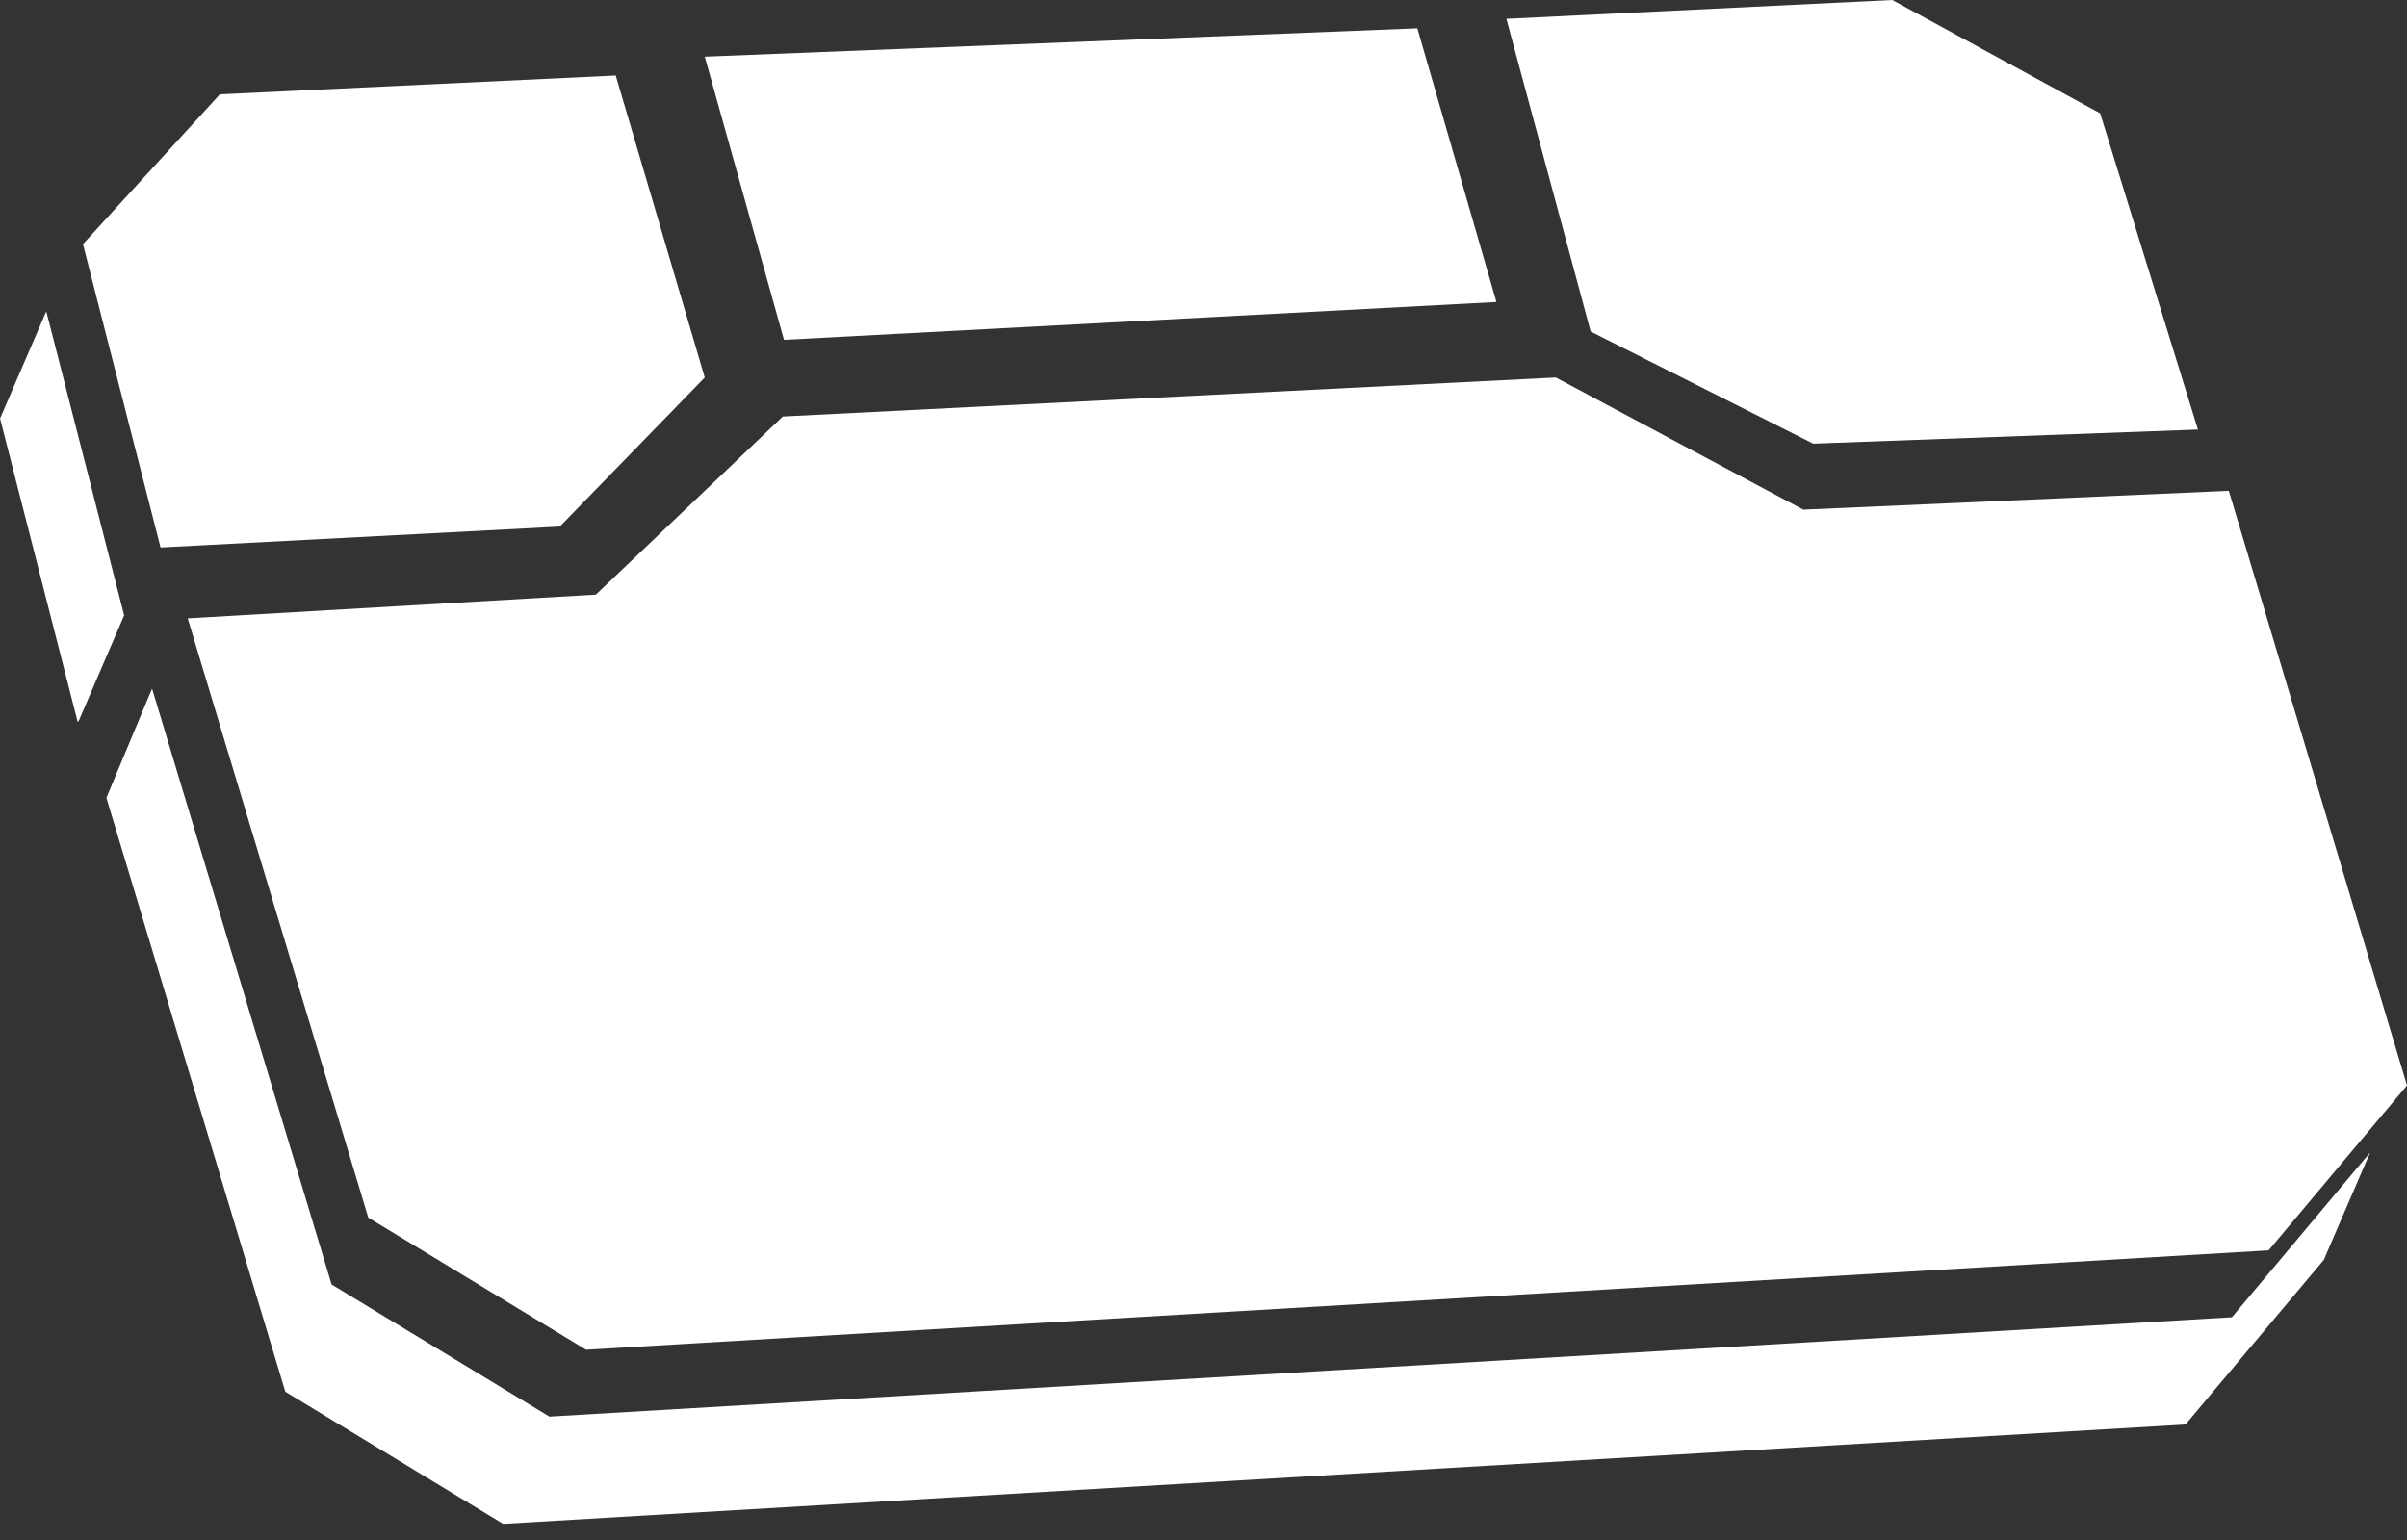 <svg width="100" height="64" viewBox="0 0 100 64" fill="none" xmlns="http://www.w3.org/2000/svg">
<rect x="0" y="0" width="100" height="64" fill="#333333" stroke="none"/>
<path d="M5.147 25.532L5.159 25.569L3.261 29.982L3.224 29.988L0 17.383L0.018 17.364L0.012 17.352L0.037 17.327L0.031 17.315L0.049 17.29V17.272L0.068 17.253L0.062 17.241L0.08 17.223L0.074 17.204L0.099 17.179L0.092 17.167L0.111 17.142V17.13L0.129 17.111L0.123 17.093L0.148 17.075L0.142 17.056L0.16 17.038L0.154 17.025L0.173 17V16.982L0.191 16.964L0.185 16.951L0.21 16.927L0.203 16.914L0.222 16.89V16.877L0.234 16.853V16.84L0.253 16.822L0.247 16.803L0.271 16.785L0.265 16.766L0.284 16.748V16.735L0.302 16.711L0.296 16.692L0.314 16.674L0.308 16.662L0.333 16.637L0.327 16.625L0.345 16.606V16.588L0.364 16.563L0.358 16.551L0.382 16.532L0.376 16.514L0.395 16.495L0.388 16.477L0.407 16.458V16.446L0.425 16.421L0.419 16.409L0.444 16.384L0.438 16.366L0.456 16.347V16.335L0.468 16.316V16.298L0.487 16.273L0.481 16.261L0.505 16.236L0.499 16.224L0.518 16.205V16.187L0.536 16.168L0.53 16.15L0.549 16.131V16.119L0.567 16.094L0.561 16.076L0.579 16.057V16.045L0.598 16.02L0.592 16.008L0.616 15.983L0.61 15.971L0.629 15.947V15.934L0.641 15.916V15.897L0.66 15.879L0.653 15.86L0.678 15.842L0.672 15.829L0.69 15.805V15.786L0.703 15.768V15.755L0.721 15.731L0.715 15.718L0.74 15.7L0.734 15.681L0.752 15.657V15.644L0.771 15.626L0.764 15.607L0.789 15.589L0.783 15.57L0.801 15.552L0.795 15.54L0.814 15.515V15.503L0.832 15.478L0.826 15.46L0.851 15.441L0.844 15.429L0.863 15.41V15.392L0.875 15.367V15.355L0.894 15.33L0.888 15.318L0.912 15.299L0.906 15.281L0.925 15.262V15.244L0.943 15.225L0.937 15.213L0.955 15.188L0.949 15.17L0.974 15.151L0.968 15.139L0.986 15.114V15.102L1.005 15.077L0.999 15.065L1.023 15.04L1.017 15.028L1.036 15.009L1.029 14.991L1.048 14.973V14.954L1.066 14.936L1.06 14.923L1.085 14.899L1.079 14.88L1.097 14.862V14.849L1.11 14.825V14.812L1.128 14.794L1.122 14.775L1.147 14.751L1.14 14.738L1.159 14.72V14.701L1.177 14.683L1.171 14.664L1.19 14.646L1.184 14.633L1.208 14.609L1.202 14.597L1.22 14.572V14.553L1.239 14.535L1.233 14.523L1.257 14.504L1.251 14.486L1.27 14.461V14.449L1.282 14.424V14.412L1.301 14.393L1.294 14.375L1.319 14.356L1.313 14.338L1.331 14.319V14.307L1.344 14.282V14.264L1.362 14.245L1.356 14.233L1.381 14.208L1.375 14.196L1.393 14.177V14.159L1.412 14.134L1.405 14.122L1.424 14.103V14.085L1.442 14.066L1.436 14.048L1.455 14.03V14.017L1.473 13.992L1.467 13.98L1.492 13.956L1.486 13.943L1.504 13.918V13.906L1.516 13.888V13.869L1.535 13.845L1.529 13.832L1.553 13.814L1.547 13.795L1.566 13.777V13.758L1.584 13.74L1.578 13.727L1.597 13.703L1.59 13.69L1.615 13.666L1.609 13.647L1.627 13.629V13.617L1.646 13.598L1.64 13.579L1.664 13.555L1.658 13.543L1.677 13.518L1.67 13.505L1.689 13.487V13.469L1.707 13.45L1.701 13.431L1.726 13.413L1.72 13.401L1.738 13.376V13.358L1.751 13.339V13.327L1.769 13.302L1.763 13.29L1.788 13.271L1.781 13.253L1.8 13.228V13.216L1.818 13.197L1.812 13.179L1.831 13.16L1.825 13.142L1.849 13.123L1.843 13.111L1.862 13.086V13.074L1.88 13.049L1.874 13.037L1.899 13.012L1.892 13L1.911 12.982L1.905 12.963L1.923 12.938L5.147 25.532Z" fill="white"></path>
<path d="M98.416 48.037L98.391 48.055L98.397 48.074L98.379 48.098V48.105L98.36 48.129L98.367 48.142L98.348 48.166L98.354 48.185L98.329 48.203L98.336 48.215L98.317 48.24V48.252L98.299 48.277L98.305 48.289L98.28 48.314L98.286 48.32L98.268 48.345V48.363L98.255 48.388V48.4L98.237 48.419L98.243 48.431L98.219 48.456L98.225 48.468L98.206 48.493V48.505L98.194 48.53V48.542L98.175 48.567L98.182 48.579L98.157 48.604L98.163 48.616L98.145 48.635V48.653L98.126 48.678L98.132 48.69L98.108 48.709L98.114 48.721L98.095 48.746L98.101 48.758L98.083 48.783V48.795L98.064 48.82L98.071 48.832L98.046 48.857L98.052 48.869L98.034 48.894V48.906L98.021 48.924V48.943L98.003 48.961L98.009 48.98L97.984 49.005L97.99 49.011L97.972 49.035V49.048L97.954 49.072L97.96 49.085L97.941 49.109L97.947 49.122L97.923 49.146L97.929 49.159L97.91 49.183V49.196L97.892 49.22L97.898 49.226L97.873 49.251L97.879 49.27L97.861 49.294L97.867 49.306L97.849 49.325V49.337L97.83 49.362L97.836 49.374L97.812 49.399L97.818 49.411L97.799 49.436V49.448L97.787 49.473V49.485L97.769 49.51L97.775 49.522L97.75 49.541L97.756 49.559L97.738 49.584V49.596L97.719 49.615L97.725 49.627L97.707 49.652L97.713 49.664L97.688 49.689L97.695 49.701L97.676 49.726V49.738L97.658 49.763L97.664 49.775L97.639 49.8L97.645 49.812L97.627 49.831V49.843L97.615 49.867V49.886L97.596 49.911L97.602 49.917L97.578 49.941L97.584 49.954L97.565 49.978V49.991L97.553 50.015V50.028L97.534 50.052L97.54 50.065L97.516 50.089L97.522 50.102L97.504 50.126V50.133L97.485 50.157L97.491 50.176L97.473 50.2V50.213L97.454 50.231L97.46 50.243L97.442 50.268V50.281L97.423 50.305L97.43 50.317L97.405 50.342L97.411 50.354L97.393 50.379V50.391L97.38 50.416V50.428L97.362 50.447L97.368 50.465L97.343 50.484L97.349 50.502L97.331 50.521V50.533L97.312 50.558L97.319 50.57L97.3 50.595L97.306 50.607L97.282 50.632L97.288 50.644L97.269 50.669V50.681L97.251 50.706L97.257 50.718L97.232 50.737L97.239 50.749L97.22 50.774L97.226 50.792L97.208 50.817V50.823L97.189 50.848L97.195 50.86L97.171 50.885L97.177 50.897L97.158 50.922V50.934L97.146 50.959V50.971L97.127 50.995L97.134 51.008L97.109 51.032L97.115 51.039L97.097 51.063V51.082L97.078 51.106L97.084 51.119L97.066 51.137L97.072 51.15L97.047 51.174L97.053 51.187L97.035 51.211V51.224L97.017 51.248L97.023 51.261L96.998 51.285L97.004 51.297L96.986 51.322L96.992 51.334L96.973 51.353V51.371L96.955 51.39L96.961 51.408L96.936 51.427L96.943 51.439L96.924 51.464V51.476L96.912 51.501V51.513L96.893 51.538L96.899 51.55L96.875 51.575L96.881 51.587L96.862 51.612V51.624L96.844 51.643L96.85 51.655L96.832 51.68V51.698L96.813 51.723L96.819 51.729L96.801 51.754V51.766L96.782 51.791L96.788 51.803L96.764 51.828L96.77 51.84L96.751 51.865V51.877L96.739 51.902V51.914L96.721 51.939L96.727 51.945L96.702 51.969L96.708 51.988L96.69 52.013V52.025L96.671 52.043L96.677 52.056L96.659 52.08L96.665 52.093L96.641 52.117L96.647 52.13L96.628 52.154V52.167L96.61 52.191L96.616 52.204L96.591 52.228L96.597 52.241L96.579 52.259L96.585 52.278L96.567 52.296V52.315L96.548 52.333L96.554 52.345L90.797 59.2L20.902 63.33L11.854 57.838L4.42 33.157L6.065 29.218L6.318 28.62L6.46 29.088L13.777 53.381L22.826 58.873L92.726 54.743L98.453 47.913L98.459 47.926L98.441 47.95V47.963L98.428 47.987V48" fill="white"></path>
<path d="M64.637 15.688L32.522 17.309L24.755 24.712L7.798 25.698L15.299 50.601L24.348 56.093L94.249 51.963L100 45.109L92.597 20.397L74.918 21.18L64.637 15.688Z" fill="white"></path>
<path d="M75.331 18.437L91.315 17.851L87.253 4.709L78.617 0L62.584 0.783L66.085 13.777L75.331 18.437Z" fill="white"></path>
<path d="M62.171 12.55L58.886 1.177L29.279 2.355L32.571 14.122L62.171 12.55Z" fill="white"></path>
<path d="M23.257 21.883L29.279 15.688L25.581 3.138L9.135 3.92L3.446 10.146L6.67 22.752L23.257 21.883Z" fill="white"></path>
</svg>
